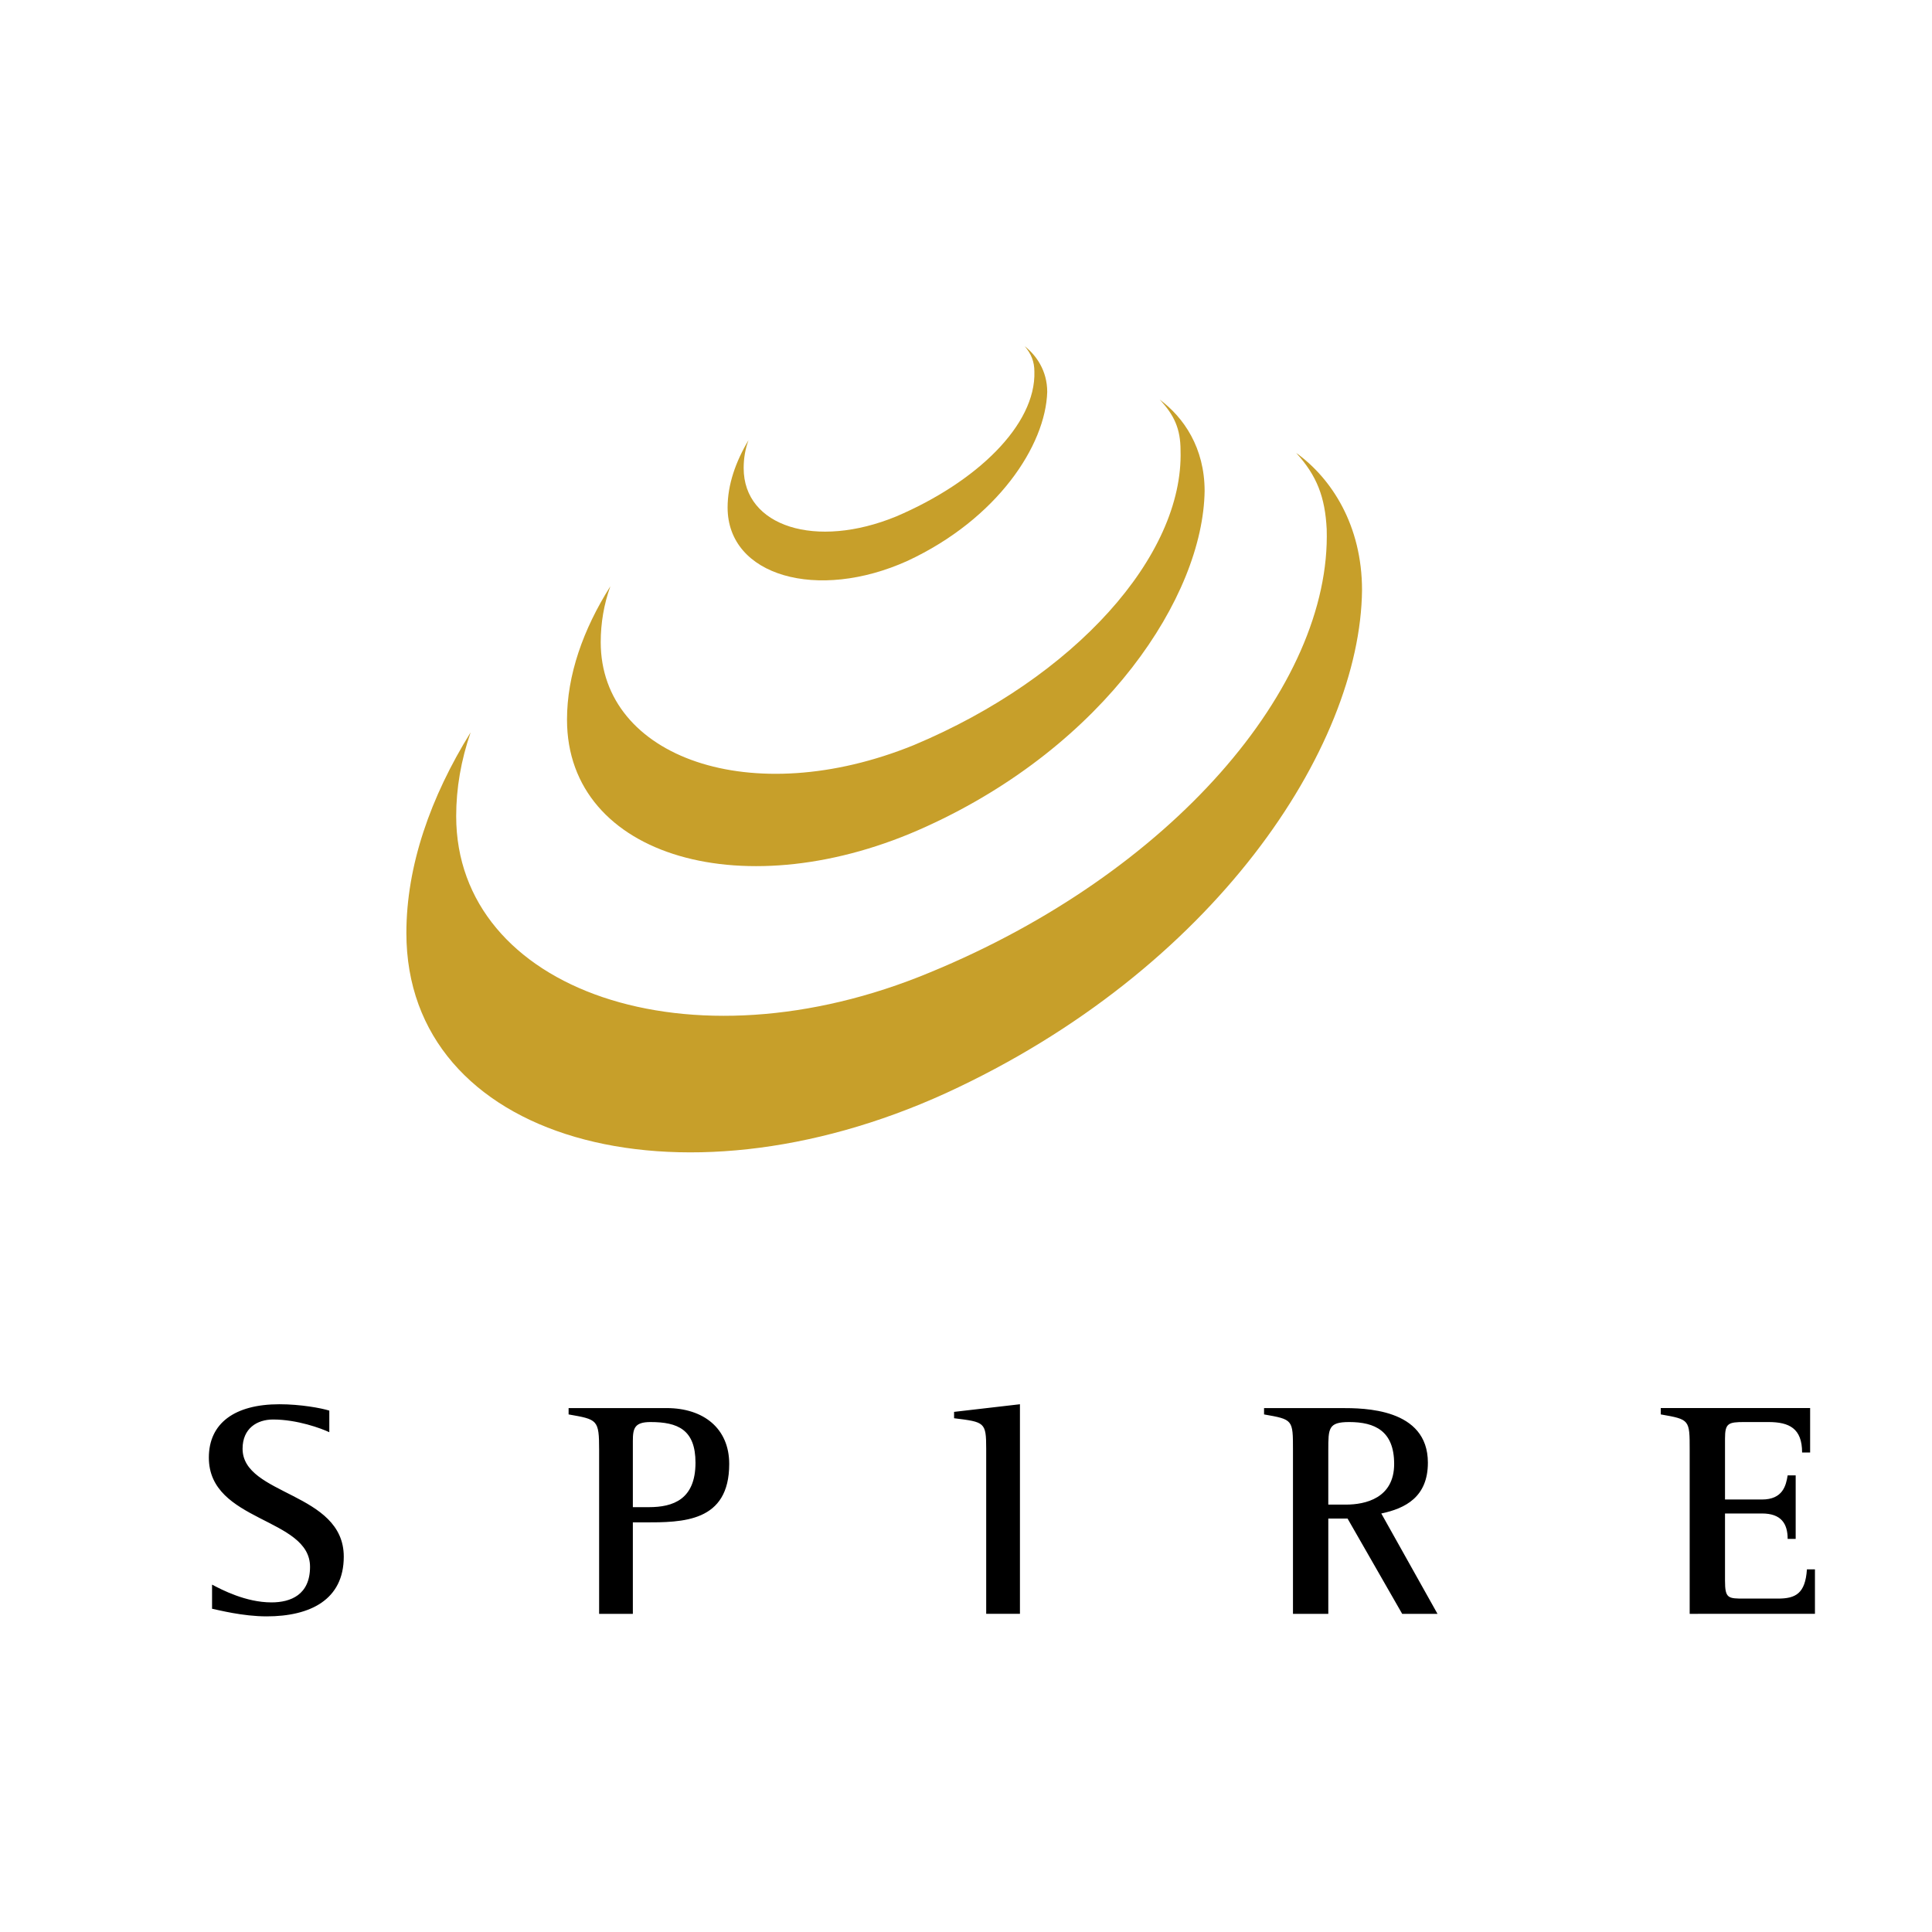 <svg xmlns="http://www.w3.org/2000/svg" width="2500" height="2500" viewBox="0 0 192.756 192.756"><g fill-rule="evenodd" clip-rule="evenodd"><path fill="#fff" d="M0 0h192.756v192.756H0V0z"/><path d="M129.32 45.189c2.082 2.28 2.885 4.435 3.045 7.604.48 15.713-15.545 34.341-39.58 44.224-24.037 10.012-47.271 1.775-47.271-15.586 0-2.788.48-5.575 1.441-8.363-4.005 6.463-6.41 13.305-6.41 20.021 0 20.657 26.921 28.26 53.842 15.968 26.759-12.293 41.343-34.468 41.503-50.183.001-6.463-3.044-11.15-6.57-13.685z" fill="#c79f2a"/><path d="M115.699 39.865c1.441 1.522 2.084 2.916 2.084 5.069.32 10.519-10.576 22.683-26.601 29.401-16.185 6.589-31.248 1.267-31.248-10.265 0-1.901.321-3.801.962-5.577-2.724 4.31-4.326 8.871-4.326 13.307 0 13.812 17.947 18.88 35.894 10.644 17.788-8.109 27.563-22.937 27.721-33.454.001-4.309-2.081-7.349-4.486-9.125z" fill="#c79f2a"/><path d="M102.24 34.543c.639.761.961 1.521.961 2.535.16 5.322-5.77 11.025-13.782 14.447-8.012 3.294-15.223 1.013-15.223-4.816 0-1.014.161-1.901.48-2.788-1.282 2.153-2.083 4.435-2.083 6.716 0 6.843 8.974 9.377 17.947 5.322 8.975-4.182 13.781-11.532 13.941-16.854.001-2.154-1.12-3.674-2.241-4.562z" fill="#c79f2a"/><path d="M32.855 142.892c-.801-.381-3.205-1.268-5.608-1.268-1.603 0-3.045.887-3.045 2.914 0 4.689 10.096 4.309 10.096 10.771 0 4.31-3.366 5.956-7.692 5.956-2.404 0-4.807-.633-5.449-.76v-2.407c.962.506 3.366 1.773 5.929 1.773 1.923 0 3.846-.762 3.846-3.549 0-4.942-10.095-4.435-10.095-10.897 0-3.422 2.563-5.323 7.049-5.323 2.084 0 4.167.381 4.969.635v2.155zM63.14 143.777c0-1.267.161-1.899 1.763-1.899 2.725 0 4.486.759 4.486 4.055 0 3.675-2.244 4.436-4.647 4.436H63.14v-6.592zm-3.365 17.236h3.365v-9.124h1.122c3.846 0 8.492 0 8.492-5.83 0-3.548-2.563-5.575-6.248-5.575H56.73v.633c2.884.508 3.045.508 3.045 3.549v16.347zM98.393 144.538c0-2.66-.158-2.66-3.204-3.04v-.635l6.571-.761v20.91h-3.367v-16.474zM132.525 144.665c0-2.154 0-2.787 2.082-2.787 2.564 0 4.488.887 4.488 4.181 0 3.423-2.885 4.056-4.809 4.056h-1.762v-5.45h.001zM129 161.013h3.525v-9.505h1.922l5.449 9.505h3.523l-5.607-10.012c2.404-.506 4.648-1.646 4.648-5.068 0-5.449-6.41-5.449-8.654-5.449h-7.691v.633c2.885.508 2.885.508 2.885 3.549v16.347zM168.58 144.665c0-3.041 0-3.041-2.885-3.549v-.633h14.902v4.435h-.801c0-2.407-1.283-3.04-3.365-3.04h-2.404c-1.602 0-1.922.126-1.922 1.646v6.083h3.686c2.082 0 2.402-1.394 2.564-2.407h.801v6.336h-.801c0-1.521-.643-2.535-2.564-2.535h-3.686v6.716c0 1.775.32 1.775 1.922 1.775h3.365c1.764 0 2.725-.508 2.885-2.915h.801v4.436H168.58v-16.348z"/></g></svg>
